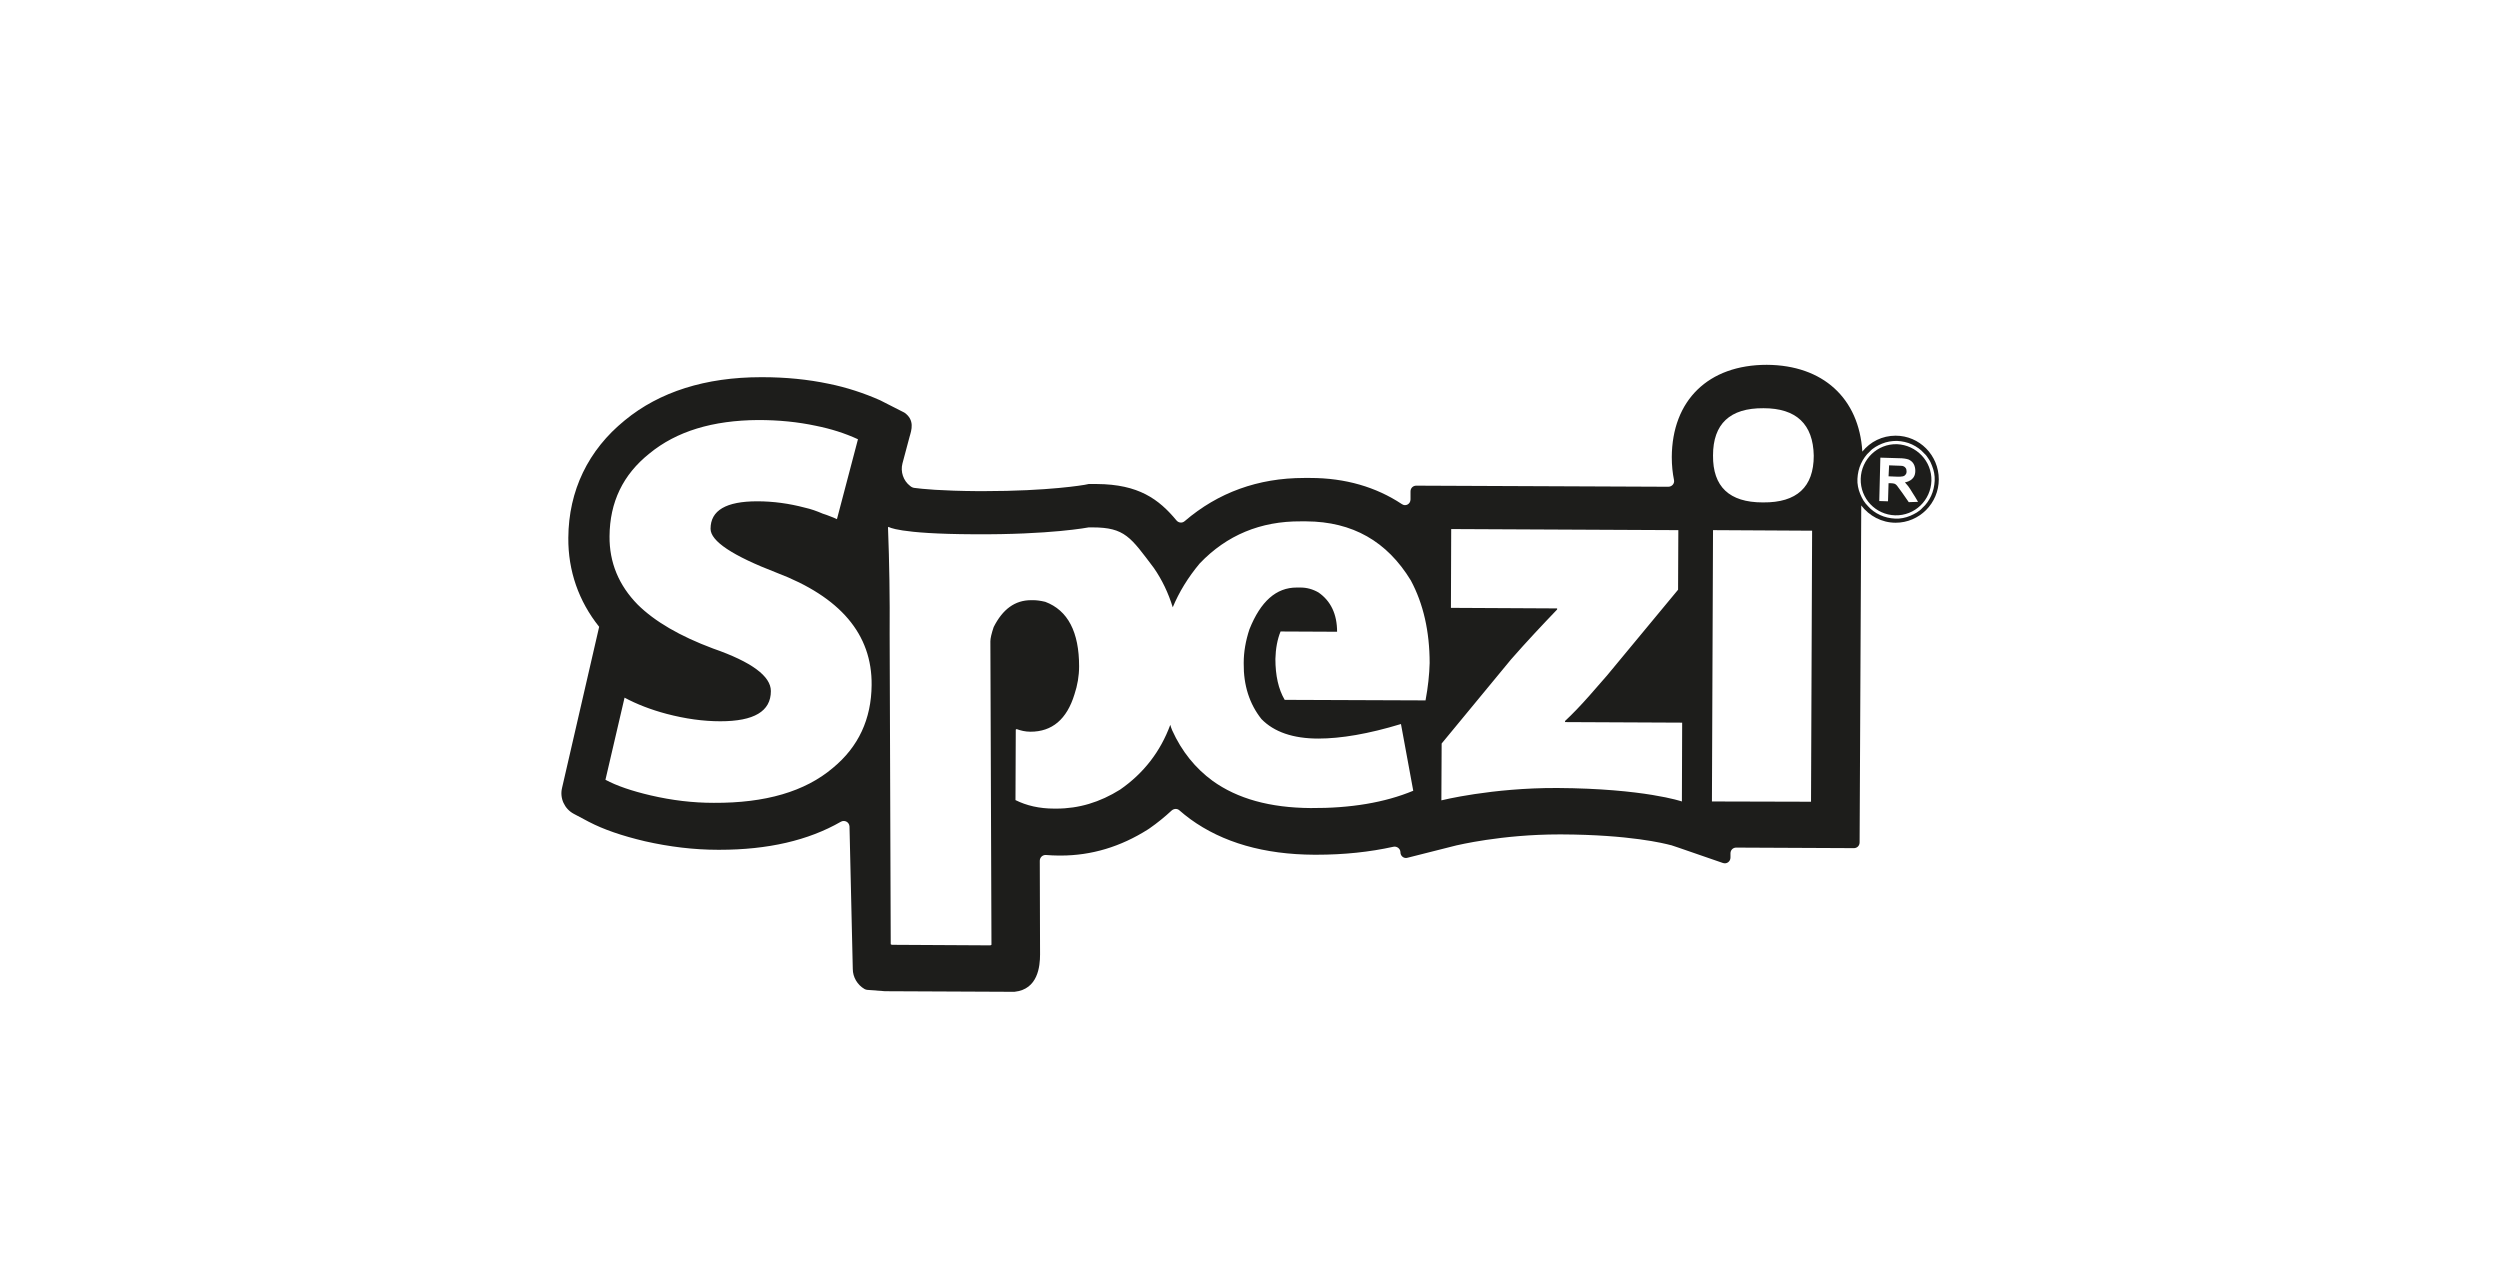 <svg width="140" height="72" viewBox="0 0 140 72" fill="none" xmlns="http://www.w3.org/2000/svg">
<rect width="140" height="72" fill="white"/>
<g clip-path="url(#clip0_252_976)">
<path d="M106.156 24.398C105.407 24.398 104.735 24.736 104.291 25.29C104.108 22.307 102.09 20.446 98.94 20.43C95.669 20.43 93.635 22.414 93.62 25.598C93.62 26.074 93.666 26.489 93.743 26.874C93.788 27.074 93.635 27.258 93.421 27.258L79.311 27.197C79.127 27.197 78.989 27.335 78.989 27.52V27.966C78.989 28.227 78.714 28.381 78.5 28.227C77.063 27.274 75.336 26.766 73.379 26.766H73.027C70.459 26.766 68.211 27.581 66.346 29.181C66.209 29.304 66.01 29.288 65.888 29.15C64.894 27.95 63.763 27.12 61.423 27.105H60.965L60.735 27.151C60.72 27.151 58.794 27.504 55.048 27.504H54.788C52.679 27.489 51.639 27.381 51.18 27.32C51.119 27.305 51.073 27.289 51.027 27.258L50.966 27.212C50.584 26.92 50.416 26.413 50.538 25.951L50.936 24.46C51.043 24.09 51.242 23.521 50.645 23.106L49.285 22.414C48.383 22.015 47.404 21.692 46.41 21.492C45.248 21.246 43.995 21.123 42.695 21.123H42.619C39.516 21.123 36.932 21.938 34.99 23.537C32.942 25.198 31.841 27.474 31.826 30.119C31.81 31.964 32.407 33.671 33.553 35.101L31.474 44.128C31.336 44.697 31.611 45.297 32.131 45.574L32.972 46.02C33.798 46.45 34.822 46.804 36.121 47.111C37.482 47.419 38.858 47.588 40.203 47.588H40.295C43.001 47.588 45.264 47.065 47.083 46.02C47.297 45.897 47.557 46.035 47.572 46.281L47.756 54.262C47.756 54.724 48.016 55.154 48.413 55.385C48.459 55.416 48.505 55.416 48.551 55.431L49.56 55.508H49.575L56.241 55.539H56.822C58.121 55.4 58.243 54.124 58.243 53.447L58.228 48.203C58.228 48.019 58.381 47.865 58.58 47.88C58.809 47.896 59.038 47.911 59.268 47.911H59.405C61.118 47.911 62.753 47.419 64.282 46.45L64.374 46.389C64.817 46.081 65.23 45.743 65.612 45.389C65.735 45.282 65.918 45.266 66.04 45.374C66.239 45.543 66.438 45.712 66.652 45.866C68.471 47.188 70.795 47.85 73.593 47.865H73.715C75.274 47.865 76.712 47.711 78.026 47.419C78.225 47.373 78.424 47.527 78.424 47.727C78.424 47.942 78.623 48.096 78.821 48.034L81.558 47.342C81.588 47.342 84.05 46.727 87.337 46.727H87.428C91.281 46.742 93.207 47.234 93.559 47.327H93.574L93.987 47.465L96.479 48.326C96.693 48.403 96.907 48.249 96.907 48.019V47.788C96.907 47.603 97.045 47.465 97.228 47.465L103.817 47.496C104.001 47.496 104.138 47.358 104.138 47.173L104.23 28.304C104.673 28.889 105.377 29.273 106.156 29.273C107.486 29.273 108.572 28.181 108.572 26.843C108.572 25.49 107.486 24.398 106.156 24.398Z" fill="#1D1D1B"/>
<path d="M87.642 40.437L94.201 40.468L94.186 44.882C94.186 44.882 92.091 44.159 87.215 44.128C83.53 44.113 80.717 44.82 80.717 44.82L80.732 41.637L84.615 36.931C85.517 35.901 86.389 34.978 87.199 34.132V34.071L81.252 34.04L81.267 29.627L93.987 29.688L93.972 33.025L89.997 37.823L89.003 38.961C88.514 39.515 88.055 39.991 87.642 40.376V40.437ZM98.711 28.135H98.742C100.622 28.15 101.57 27.274 101.57 25.521C101.539 23.752 100.592 22.86 98.757 22.86C96.877 22.845 95.929 23.737 95.929 25.505C95.913 27.258 96.846 28.135 98.711 28.135ZM95.868 44.882L101.417 44.897L101.478 29.719L95.929 29.688L95.868 44.882ZM43.49 32.072C41.014 31.118 39.791 30.303 39.791 29.611C39.791 28.581 40.662 28.073 42.405 28.073C43.307 28.073 44.194 28.197 45.065 28.427C45.417 28.504 45.753 28.627 46.074 28.765C46.212 28.812 46.365 28.858 46.502 28.919C46.624 28.965 46.747 29.012 46.869 29.073L48.046 24.598C47.312 24.26 46.533 24.014 45.692 23.845C44.683 23.629 43.613 23.522 42.466 23.522C39.913 23.537 37.88 24.152 36.366 25.398C34.883 26.582 34.149 28.12 34.134 30.026C34.119 31.503 34.654 32.779 35.709 33.856C36.672 34.809 38.078 35.624 39.928 36.316C42.099 37.07 43.169 37.869 43.169 38.7C43.169 39.838 42.221 40.391 40.341 40.391C39.378 40.391 38.384 40.253 37.329 39.976C36.458 39.745 35.663 39.438 34.975 39.069L33.905 43.667C34.532 44.005 35.388 44.297 36.443 44.543C37.635 44.82 38.797 44.959 39.974 44.959C42.864 44.974 45.08 44.328 46.64 43.005C48.077 41.821 48.795 40.268 48.811 38.361C48.841 35.516 47.053 33.425 43.49 32.072ZM73.149 29.196H72.844C70.596 29.181 68.701 29.965 67.187 31.549C66.53 32.333 66.025 33.164 65.674 34.009C65.429 33.21 65.077 32.472 64.619 31.81C63.319 30.088 62.998 29.534 61.179 29.534H60.965C60.965 29.534 58.824 29.95 54.544 29.919C50.263 29.903 49.759 29.504 49.759 29.504L49.728 29.534C49.804 31.503 49.835 33.502 49.82 35.532L49.881 52.878L49.942 52.909L55.461 52.94L55.522 52.909L55.461 35.916C55.461 35.747 55.522 35.486 55.645 35.117C56.149 34.117 56.837 33.61 57.739 33.61H57.861C58.045 33.61 58.274 33.64 58.534 33.702C59.803 34.178 60.43 35.393 60.43 37.316C60.43 37.854 60.338 38.377 60.17 38.884C59.742 40.284 58.916 40.976 57.708 40.976C57.418 40.976 57.158 40.914 56.913 40.822V40.853H56.883L56.867 44.805C57.479 45.112 58.198 45.282 59.038 45.282H59.161C60.414 45.282 61.592 44.928 62.723 44.22C64.053 43.298 64.986 42.083 65.536 40.591C65.567 40.699 65.597 40.791 65.643 40.899C66.178 42.083 66.942 43.021 67.906 43.728C69.297 44.728 71.116 45.235 73.394 45.251C75.641 45.266 77.552 44.943 79.142 44.282L78.454 40.545C76.635 41.099 75.091 41.36 73.822 41.36C72.416 41.36 71.345 40.991 70.642 40.268C69.969 39.422 69.633 38.377 69.648 37.147V37.116C69.648 36.516 69.755 35.886 69.969 35.24C70.596 33.671 71.468 32.902 72.614 32.902H72.828C73.18 32.902 73.516 32.994 73.837 33.179C74.525 33.656 74.877 34.394 74.877 35.378L71.712 35.363C71.529 35.809 71.437 36.331 71.422 36.901C71.422 37.823 71.59 38.592 71.942 39.192L79.8 39.222H79.83C79.968 38.484 80.044 37.777 80.06 37.131C80.06 35.363 79.708 33.809 79.005 32.502C77.675 30.319 75.748 29.211 73.149 29.196ZM105.728 28.073L105.759 27.058H105.851C105.958 27.058 106.049 27.074 106.095 27.089C106.141 27.105 106.202 27.151 106.233 27.197C106.279 27.243 106.768 27.935 106.89 28.12L107.41 28.104C107.288 27.889 107.181 27.72 107.12 27.628C106.997 27.412 106.921 27.32 106.86 27.228C106.783 27.135 106.722 27.058 106.676 27.012C106.768 26.997 106.951 26.951 107.089 26.812C107.135 26.766 107.15 26.736 107.165 26.72C107.227 26.628 107.257 26.505 107.257 26.366C107.257 26.228 107.227 26.09 107.165 25.982C107.104 25.874 107.013 25.797 106.89 25.736C106.768 25.69 106.585 25.659 106.325 25.659L105.3 25.628L105.239 28.058L105.728 28.073ZM105.79 26.059L106.172 26.074C106.37 26.074 106.493 26.09 106.523 26.09C106.6 26.105 106.661 26.136 106.707 26.197C106.753 26.244 106.768 26.32 106.768 26.397C106.768 26.474 106.753 26.536 106.707 26.582C106.676 26.628 106.63 26.659 106.569 26.674C106.508 26.689 106.37 26.705 106.126 26.689L105.759 26.674L105.79 26.059ZM106.967 28.889C107.089 28.842 107.227 28.765 107.334 28.704C107.456 28.627 107.563 28.55 107.655 28.442C107.762 28.35 107.853 28.243 107.93 28.135C108.006 28.027 108.083 27.904 108.144 27.766C108.266 27.505 108.327 27.212 108.343 26.92C108.358 26.628 108.297 26.336 108.19 26.074C108.144 25.951 108.083 25.813 108.006 25.705C107.93 25.582 107.853 25.475 107.746 25.382C107.655 25.275 107.548 25.182 107.441 25.105C107.334 25.029 107.211 24.952 107.074 24.89C106.814 24.767 106.523 24.706 106.233 24.69C105.942 24.69 105.652 24.736 105.392 24.844C105.27 24.89 105.132 24.967 105.025 25.029C104.903 25.105 104.796 25.182 104.704 25.29C104.597 25.382 104.505 25.49 104.429 25.598C104.352 25.705 104.276 25.828 104.215 25.967C104.093 26.228 104.031 26.52 104.016 26.812C104.001 27.105 104.062 27.397 104.169 27.658C104.215 27.781 104.291 27.92 104.352 28.027C104.429 28.15 104.521 28.258 104.612 28.35C104.704 28.458 104.811 28.55 104.918 28.627C105.025 28.704 105.147 28.781 105.285 28.842C105.545 28.965 105.835 29.027 106.126 29.042C106.416 29.058 106.707 28.996 106.967 28.889ZM108.159 26.92C108.129 28.012 107.227 28.889 106.126 28.858C105.04 28.827 104.169 27.92 104.2 26.812C104.23 25.721 105.132 24.844 106.233 24.875C107.318 24.921 108.19 25.828 108.159 26.92Z" fill="white"/>
</g>
<defs>
<clipPath id="clip0_252_976">
<rect width="78" height="36" fill="white" transform="translate(31 20)"/>
</clipPath>
</defs>
</svg>
